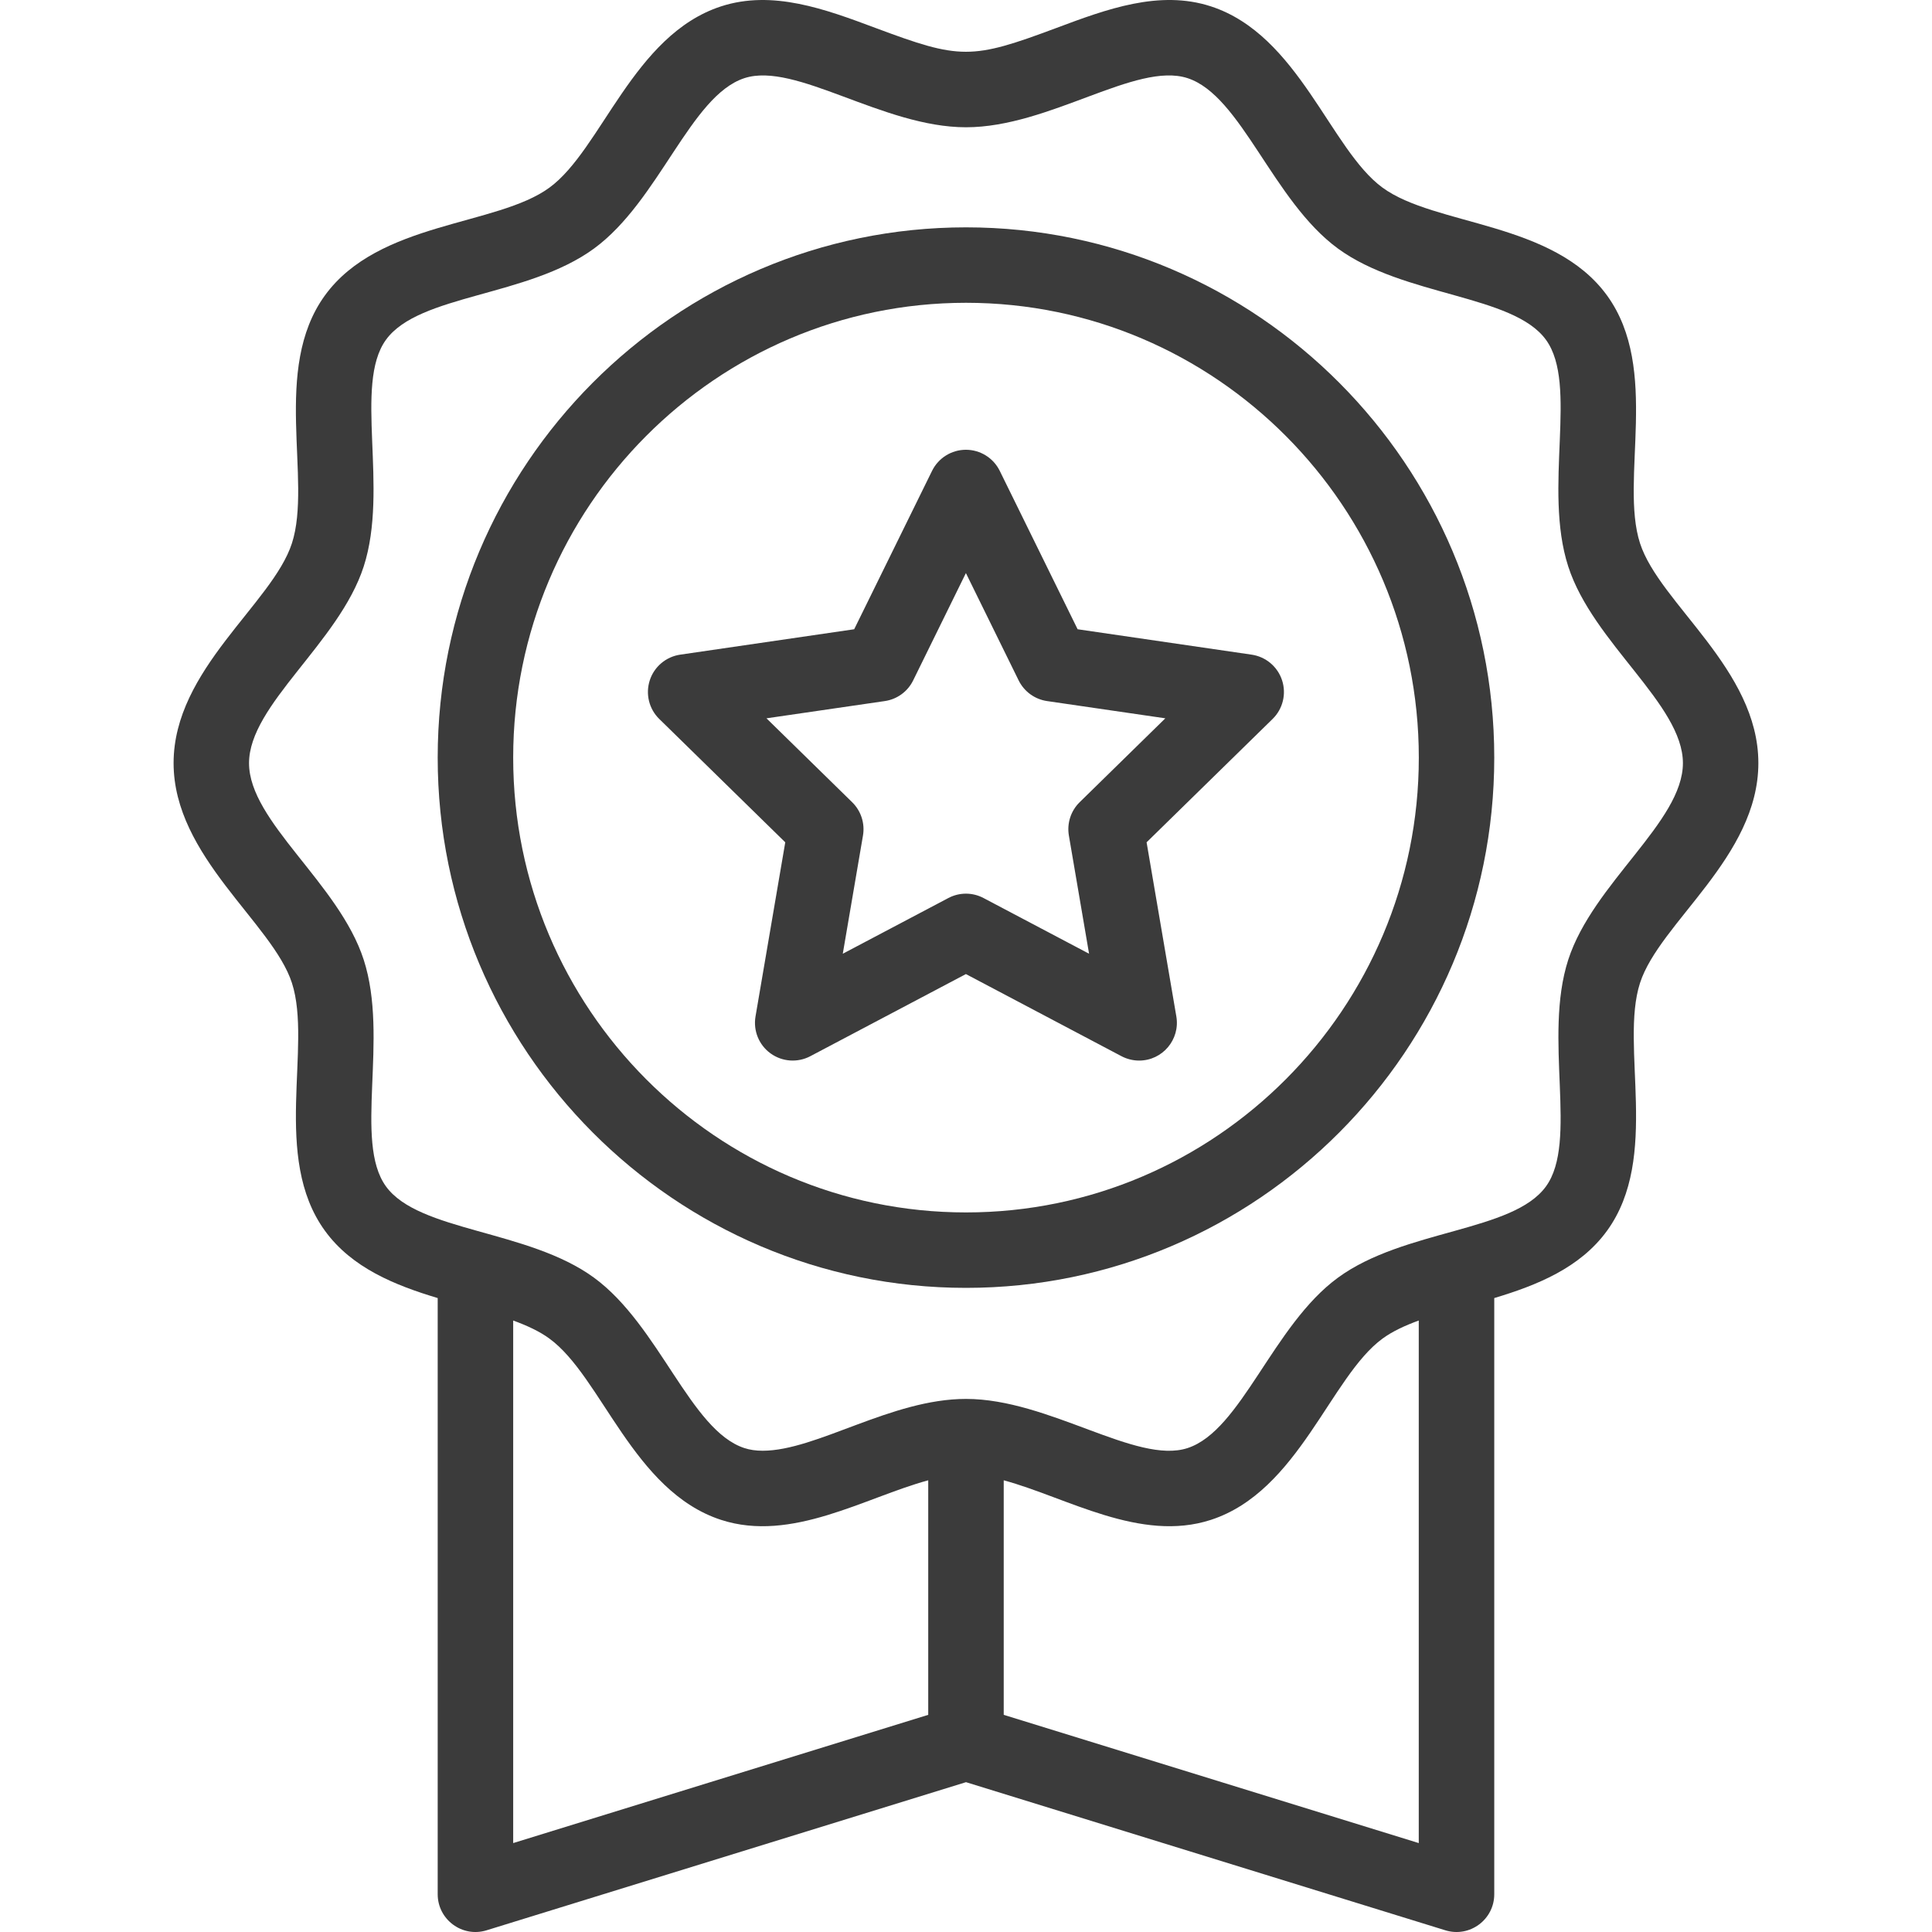 <svg width="40" height="40" viewBox="0 0 40 40" fill="none" xmlns="http://www.w3.org/2000/svg">
<g id="Icon Expertise" clip-path="url(#clip0_13917_12984)">
<g id="Group">
<path id="Vector" d="M33.955 11.248C33.53 9.934 34.379 7.644 33.273 6.119C32.159 4.582 29.714 4.682 28.624 3.885C27.543 3.095 26.891 0.726 25.071 0.132C24.003 -0.216 22.908 0.191 21.874 0.578C20.111 1.237 19.884 1.236 18.125 0.578C17.085 0.189 15.995 -0.215 14.928 0.132C13.109 0.725 12.453 3.098 11.375 3.885C10.283 4.684 7.84 4.581 6.726 6.118C5.621 7.643 6.467 9.938 6.044 11.248C5.639 12.5 3.594 13.856 3.594 15.799C3.594 17.735 5.643 19.111 6.044 20.351C6.468 21.662 5.621 23.956 6.726 25.48C7.286 26.253 8.183 26.611 9.062 26.875V39.218C9.062 39.744 9.572 40.12 10.074 39.965L20 36.898L29.925 39.965C30.427 40.12 30.937 39.744 30.937 39.218V26.875C31.816 26.611 32.713 26.253 33.273 25.48C34.378 23.956 33.532 21.66 33.955 20.351C34.36 19.1 36.405 17.742 36.405 15.799C36.406 13.858 34.359 12.496 33.955 11.248ZM10.625 27.34C10.913 27.445 11.171 27.564 11.375 27.714C12.457 28.504 13.108 30.873 14.928 31.467C16.39 31.943 17.909 31.003 19.218 30.648V35.504L10.625 38.159V27.34ZM20.781 35.504V30.648C22.088 31.002 23.608 31.943 25.071 31.467C26.89 30.874 27.547 28.501 28.624 27.714C28.829 27.564 29.086 27.445 29.374 27.34V38.159L20.781 35.504ZM32.469 19.87C31.945 21.489 32.68 23.636 32.008 24.563C31.323 25.509 29.076 25.448 27.702 26.452C26.351 27.439 25.703 29.617 24.587 29.981C23.53 30.326 21.721 28.963 20 28.963C18.45 28.963 16.904 30.036 15.79 30.036C15.649 30.036 15.526 30.018 15.412 29.981C14.295 29.617 13.651 27.441 12.297 26.452C10.934 25.456 8.672 25.503 7.991 24.563C7.317 23.633 8.057 21.497 7.53 19.87C7.019 18.288 5.156 17.013 5.156 15.8C5.156 14.59 7.02 13.306 7.53 11.729C8.054 10.109 7.319 7.962 7.991 7.035C8.676 6.09 10.923 6.151 12.297 5.147C13.649 4.159 14.296 1.982 15.412 1.618C16.469 1.273 18.278 2.635 20 2.635C21.729 2.635 23.524 1.272 24.587 1.618C25.702 1.981 26.35 4.159 27.702 5.147C29.065 6.143 31.327 6.096 32.008 7.036C32.682 7.965 31.942 10.101 32.469 11.729C32.98 13.311 34.843 14.586 34.843 15.8C34.843 17.012 32.981 18.287 32.469 19.87Z" fill="#3B3B3B"/>
<path id="Vector_2" d="M20 4.707C13.969 4.707 9.062 9.632 9.062 15.686C9.062 21.739 13.969 26.664 20 26.664C26.03 26.664 30.937 21.739 30.937 15.686C30.937 9.632 26.03 4.707 20 4.707ZM20 25.102C14.831 25.102 10.625 20.878 10.625 15.686C10.625 10.493 14.831 6.269 20 6.269C25.169 6.269 29.375 10.493 29.375 15.686C29.375 20.878 25.169 25.102 20 25.102Z" fill="#3B3B3B"/>
<path id="Vector_3" d="M25.914 13.554L22.311 13.028L20.699 9.749C20.568 9.482 20.296 9.312 19.998 9.312C19.7 9.312 19.428 9.482 19.297 9.749L17.685 13.028L14.082 13.554C13.789 13.597 13.544 13.803 13.453 14.085C13.361 14.367 13.437 14.678 13.649 14.885L16.258 17.439L15.642 21.045C15.592 21.338 15.712 21.635 15.953 21.809C16.194 21.984 16.513 22.006 16.776 21.868L19.998 20.167L23.22 21.868C23.335 21.928 23.46 21.958 23.585 21.958C24.068 21.958 24.436 21.522 24.355 21.045L23.739 17.439L26.348 14.885C26.56 14.678 26.636 14.367 26.544 14.085C26.452 13.803 26.208 13.597 25.914 13.554ZM22.353 16.609C22.17 16.788 22.087 17.046 22.13 17.299L22.548 19.746L20.363 18.593C20.135 18.472 19.862 18.472 19.634 18.593L17.449 19.746L17.867 17.299C17.91 17.046 17.826 16.788 17.643 16.609L15.869 14.872L18.318 14.515C18.573 14.478 18.793 14.318 18.906 14.087L19.998 11.865L21.09 14.087C21.204 14.318 21.424 14.478 21.679 14.515L24.127 14.872L22.353 16.609Z" fill="#3B3B3B"/>
</g>
</g>
<defs>
<clipPath id="clip0_13917_12984">
<rect width="40" height="40" fill="white"/>
</clipPath>
</defs>
</svg>
